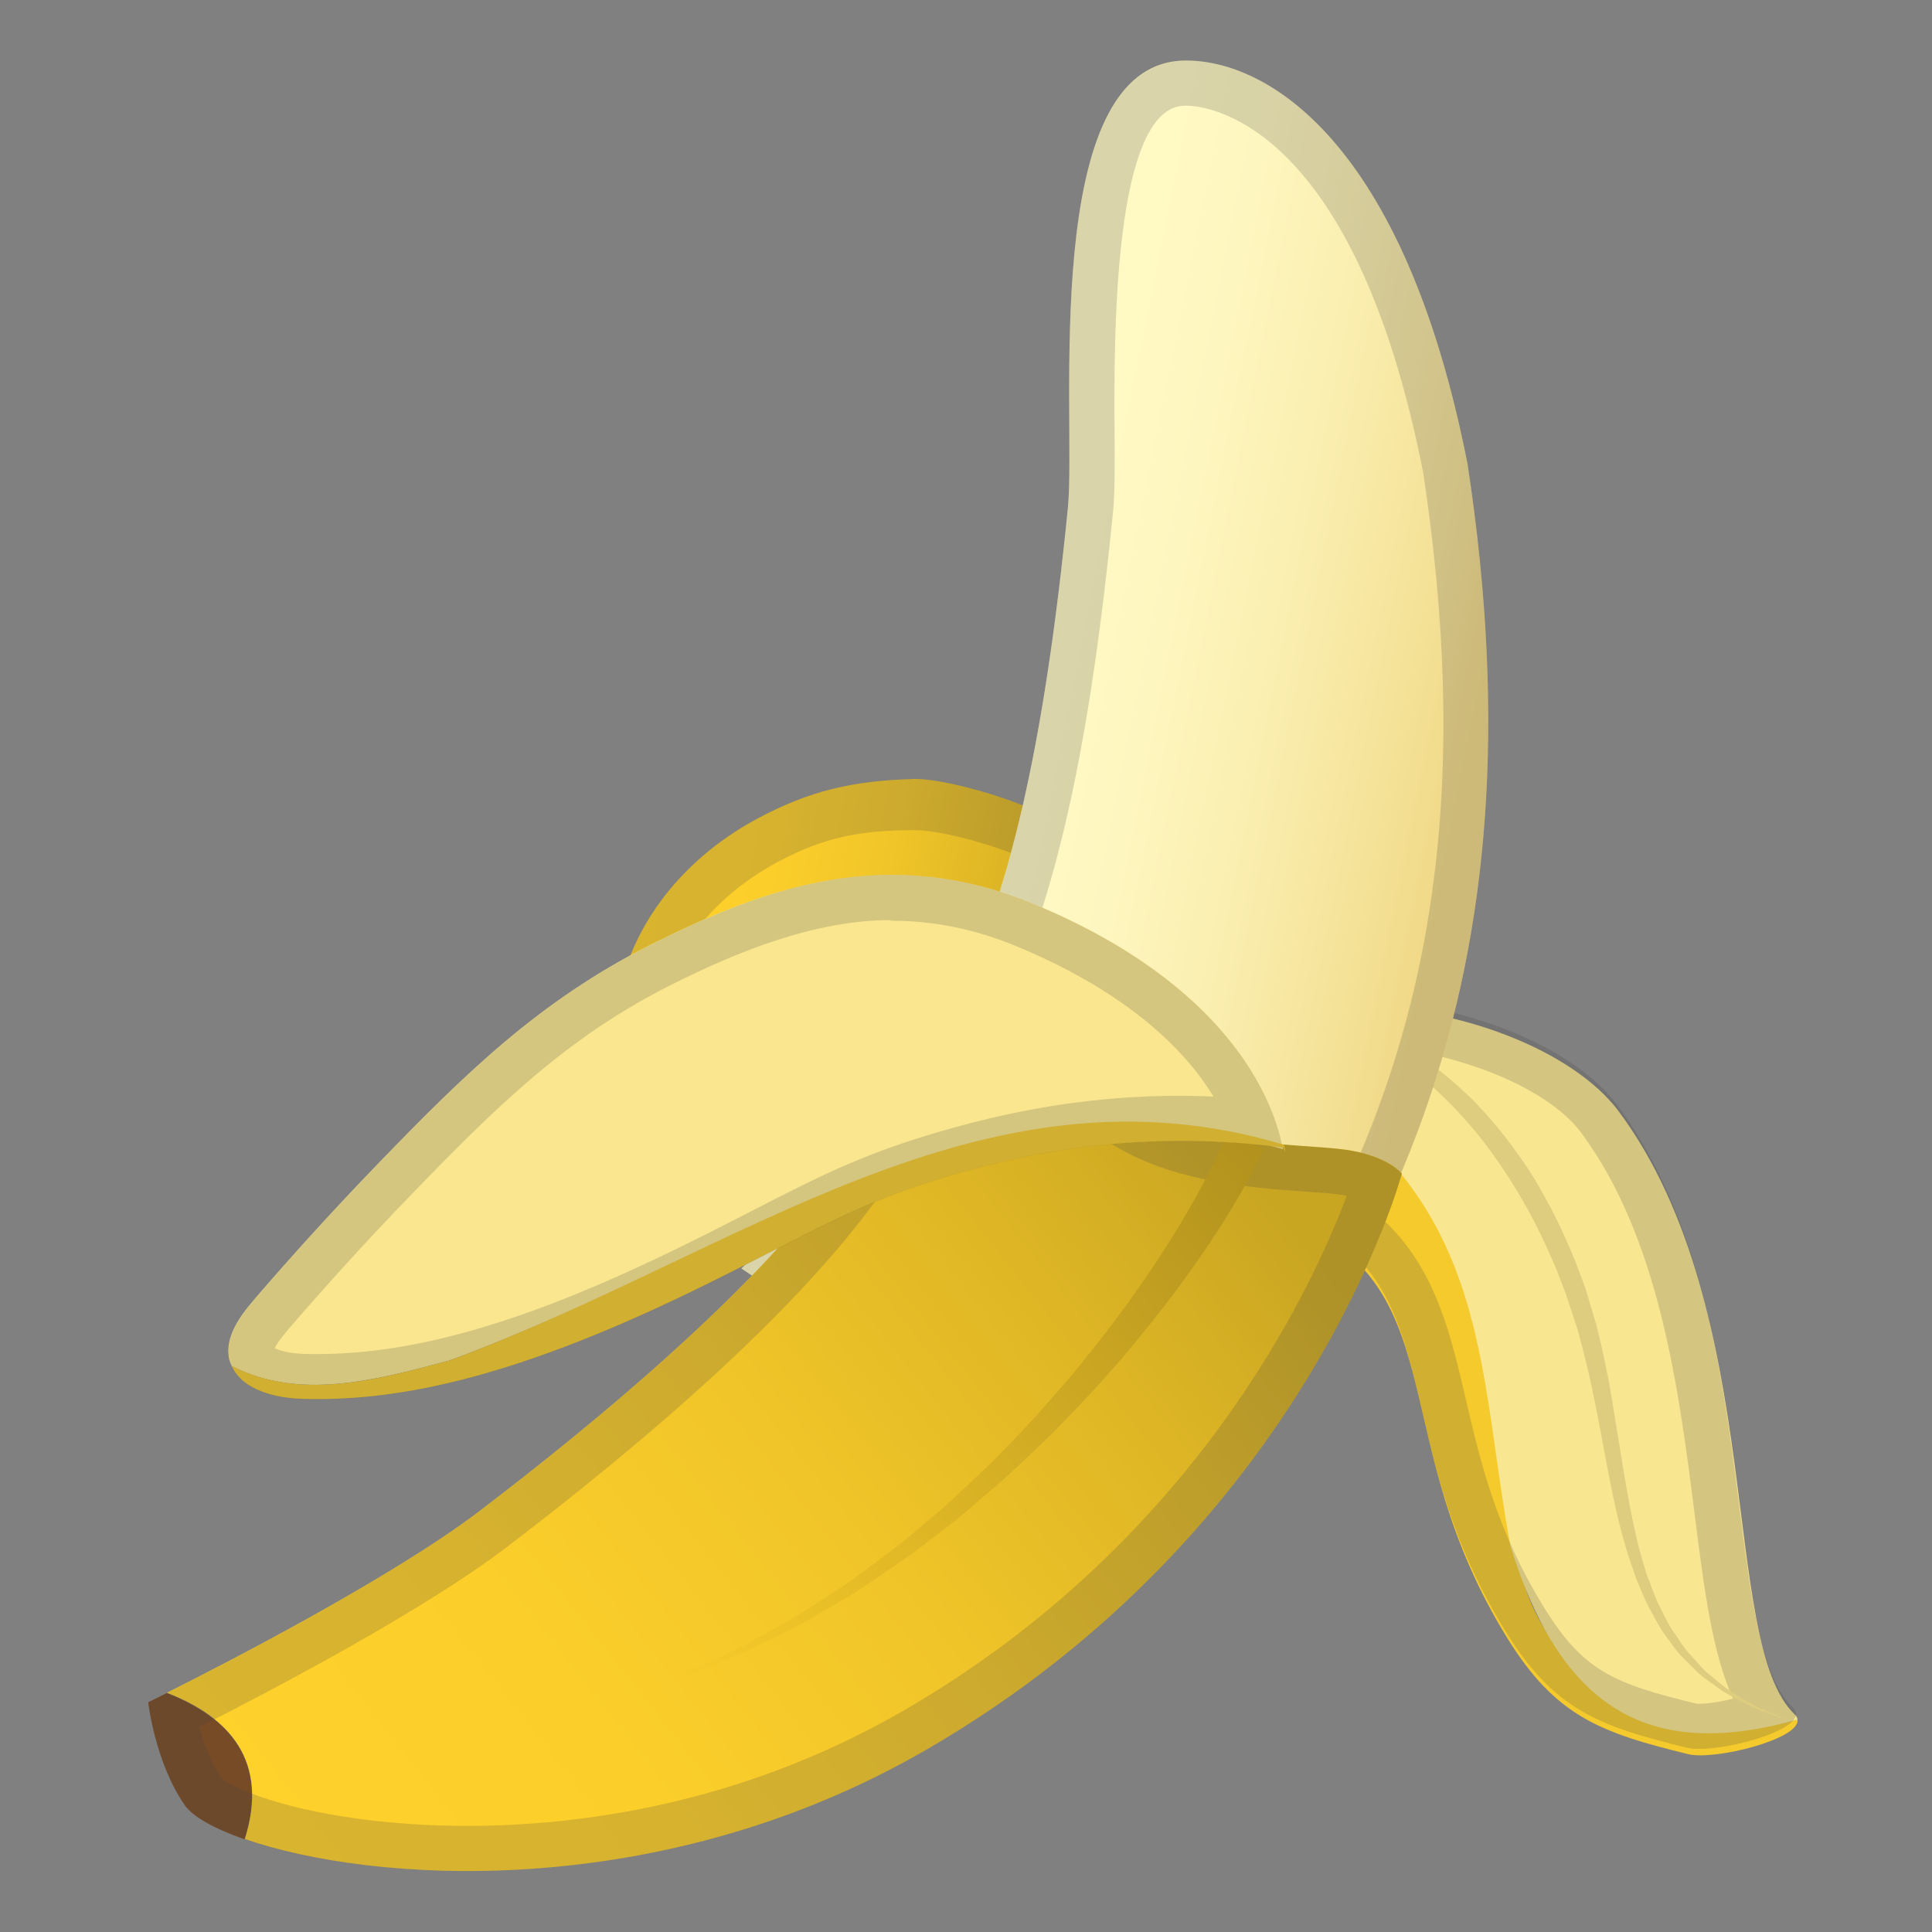 <svg width="128" height="128" style="enable-background:new 0 0 128 128;" xmlns="http://www.w3.org/2000/svg" xmlns:xlink="http://www.w3.org/1999/xlink">
  <rect width="100%" height="100%" fill="#808080" stroke="none"/>
  <g>
    <linearGradient id="SVGID_1_" gradientTransform="matrix(-0.98 -0.197 -0.197 0.98 117.443 7.97)" gradientUnits="userSpaceOnUse" x1="34.718" x2="63.498" y1="66.697" y2="66.697">
      <stop offset="0" style="stop-color:#C9A622"/>
      <stop offset="0.2" style="stop-color:#DEB625"/>
      <stop offset="0.451" style="stop-color:#F0C529"/>
      <stop offset="0.713" style="stop-color:#FBCE2A"/>
      <stop offset="0.996" style="stop-color:#FFD12B"/>
    </linearGradient>
    <path d="M50.32,54.16c-4.77,2.51-8.12,6.61-9.21,11.22c-0.74,3.15,0.02,7.16,3.66,8.89 c2.56,1.22,5.67,0.85,8.31,0.15c9.81-2.63,16.24-5.1,17.85-13.44c0.22-1.16,1.73-3.92,1.01-5.01c-1.48-2.23-8.98-4.44-11.43-4.36 C56.42,51.73,53.62,52.42,50.32,54.16z" style="fill:url(#SVGID_1_);"/>
    <g style="opacity:0.2;">
      <path d="M60.64,55c1.96,0,6.7,1.37,8.37,2.49c-0.13,0.42-0.32,0.83-0.44,1.16 c-0.24,0.65-0.47,1.22-0.59,1.81c-1.21,6.27-5.62,8.38-15.69,11.08c-1.36,0.36-2.58,0.54-3.64,0.54c-1.02,0-1.89-0.18-2.6-0.51 c-2.9-1.38-2.12-5.08-2.03-5.5c0.88-3.77,3.69-6.95,7.69-9.06C54.6,55.5,56.92,55,60.61,55H61 M60.64,51.6c-0.04,0-0.09,0-0.13,0 c-4.09,0.13-6.89,0.81-10.19,2.55c-4.77,2.51-8.12,6.61-9.21,11.22c-0.74,3.15,0.02,7.16,3.66,8.89c1.21,0.57,2.54,0.8,3.89,0.8 c1.5,0,3.03-0.28,4.42-0.65c9.81-2.63,16.24-5.1,17.85-13.44c0.22-1.16,1.73-3.92,1.01-5.01C70.49,53.77,63.22,51.6,60.64,51.6 L60.64,51.6z" style="fill:#424242;"/>
    </g>
  </g>
  <path d="M100.48,102.33c0.63,7.96,9.03,14.27,18.61,11.6c0.18,1.29-5.47,2.71-7.23,2.29 c-5.87-1.43-8.8-2.53-11.99-7.68c-8.05-13-3.6-22.75-13.67-27.42c-2.58-1.2-4.64-3.6-5.7-6.25c-0.76-1.92-0.28-4.16,0.77-5.94 c0.79-1.33,1.73-2.35,2.79-3.1C99.17,70.87,98.03,88.99,100.48,102.33z" style="fill:#F5CA2C;"/>
  <path d="M107.25,73.64c9.87,13.27,6.63,35.19,11.66,39.95c0.12,0.11,0.16,0.23,0.18,0.34 c-9.57,2.67-15.57-0.39-19.02-11.49C97.61,89.1,99.03,77.41,80.8,69.03C87.7,64.1,102.67,67.49,107.25,73.64z" style="fill:#F9E691;"/>
  <g style="opacity:0.2;">
    <path d="M84.6,68.87c0.21,0.09,0.42,0.19,0.62,0.29c0.42,0.21,0.88,0.32,1.34,0.32 c0.14,0,0.28-0.01,0.42-0.03c0.83-0.12,1.72-0.18,2.64-0.18c5.97,0,12.75,2.58,15.11,5.74c5.22,7.01,6.5,17.1,7.53,25.2 c0.64,5.04,1.18,9.32,2.56,12.33c-0.77,0.19-1.61,0.34-2.25,0.34c-0.08,0-0.13,0-0.15,0c-5.49-1.34-7.49-2.14-10.09-6.33 c-3.19-5.14-4.27-9.78-5.22-13.86c-1.37-5.87-2.66-11.41-9.74-14.7c-1.79-0.83-3.35-2.57-4.17-4.64c-0.32-0.82-0.15-1.98,0.47-3.12 c0.03-0.06,0.07-0.13,0.1-0.19c0.05-0.07,0.1-0.14,0.15-0.21C84.13,69.47,84.36,69.15,84.6,68.87 M83.96,65.4 c-0.97,0.69-1.84,1.62-2.59,2.8c-0.23,0.14-0.48,0.26-0.69,0.41c0.12,0.05,0.23,0.11,0.34,0.17c-0.94,1.73-1.35,3.84-0.62,5.66 c1.05,2.65,3.12,5.05,5.7,6.25c10.06,4.68,5.61,14.43,13.67,27.42c3.19,5.15,6.12,6.25,11.99,7.68c0.22,0.05,0.49,0.08,0.81,0.08 c2.25,0,6.57-1.24,6.42-2.36c-0.02-0.12-0.06-0.23-0.18-0.34c-5.03-4.76-1.79-26.69-11.66-39.95c-3.05-4.09-10.7-6.95-17.51-6.95 c-1.05,0-2.07,0.07-3.06,0.21C85.75,66.07,84.89,65.71,83.96,65.4L83.96,65.4z" style="fill:#424242;"/>
  </g>
  <path d="M93.84,69.9c0,0,0.05,0.03,0.14,0.08c0.1,0.06,0.23,0.14,0.4,0.25c0.34,0.21,0.82,0.55,1.39,1.02 c0.57,0.47,1.25,1.06,1.97,1.79c0.72,0.74,1.47,1.61,2.24,2.62c0.75,1.01,1.55,2.13,2.23,3.4c0.72,1.25,1.37,2.63,1.98,4.07 c0.3,0.72,0.56,1.48,0.85,2.23c0.23,0.77,0.46,1.55,0.7,2.33c0.41,1.62,0.76,3.24,1.03,4.87c0.27,1.63,0.53,3.25,0.79,4.85 c0.26,1.59,0.55,3.15,0.9,4.63c0.16,0.75,0.41,1.45,0.6,2.16c0.25,0.68,0.5,1.35,0.77,1.99c0.33,0.61,0.59,1.24,0.95,1.78 c0.38,0.52,0.69,1.09,1.09,1.53c0.41,0.44,0.78,0.9,1.18,1.28c0.43,0.35,0.83,0.69,1.22,1c0.81,0.57,1.57,0.99,2.2,1.34 c1.32,0.57,2.08,0.89,2.08,0.89s-0.78-0.28-2.13-0.76c-0.65-0.31-1.45-0.7-2.31-1.22c-0.41-0.3-0.85-0.62-1.31-0.95 c-0.44-0.36-0.84-0.81-1.3-1.25c-0.45-0.44-0.79-1.01-1.21-1.54c-0.4-0.55-0.7-1.19-1.06-1.81c-0.31-0.65-0.6-1.33-0.88-2.03 c-0.23-0.72-0.51-1.44-0.71-2.19c-0.87-3-1.34-6.28-2-9.49c-0.32-1.61-0.7-3.19-1.13-4.7c-0.25-0.76-0.5-1.52-0.74-2.26 c-0.28-0.73-0.54-1.45-0.84-2.15c-0.6-1.39-1.23-2.71-1.93-3.91c-0.68-1.21-1.39-2.3-2.1-3.29c-1.41-1.96-2.83-3.4-3.86-4.34 c-1.06-0.94-1.7-1.35-1.7-1.35L93.84,69.9z" style="fill:#DECD7F;"/>
  <g>
    <linearGradient id="SVGID_2_" gradientTransform="matrix(-0.98 -0.197 -0.197 0.98 117.443 7.97)" gradientUnits="userSpaceOnUse" x1="11.464" x2="39.167" y1="52.237" y2="52.237">
      <stop offset="0" style="stop-color:#F0D886"/>
      <stop offset="0.164" style="stop-color:#F4E196"/>
      <stop offset="0.481" style="stop-color:#FAEEAF"/>
      <stop offset="0.769" style="stop-color:#FEF6BF"/>
      <stop offset="1" style="stop-color:#FFF9C4"/>
    </linearGradient>
    <path d="M78.49,4.01c-9.73,0.1-7.16,23.87-7.74,29.64c-3.2,32.16-9.33,38.41-21.63,50.39l27.74,18.64 c14.77-17.82,25.7-37.01,20.37-71.93C93.02,9.29,83.89,3.95,78.49,4.01z" style="fill:url(#SVGID_2_);"/>
    <g style="opacity:0.2;">
      <path d="M78.57,7c1.12,0,11.06,0.68,15.71,24.26c4.71,30.97-3.29,49.08-18.01,67.41L53.85,83.6 c11.48-11.46,16.91-19.66,19.89-49.65c0.13-1.31,0.12-3.21,0.1-5.6C73.81,22.52,73.72,7,78.52,7H79 M78.57,4 c-0.03,0-0.06,0-0.08,0c-9.73,0-7.16,23.88-7.74,29.65c-3.2,32.16-9.33,38.42-21.63,50.39l27.74,18.64 c14.77-17.82,25.7-37.02,20.37-71.94C93.04,9.4,83.99,4,78.57,4L78.57,4z" style="fill:#424242;"/>
    </g>
  </g>
  <path d="M16.21,121.86c-2.06-0.72-3.45-1.52-3.96-2.25c-1.98-2.84-2.43-6.83-2.43-6.83s0.45-0.22,1.23-0.61 C15.19,113.77,17.84,116.7,16.21,121.86z" style="fill:#784B27;"/>
  <linearGradient id="SVGID_3_" gradientTransform="matrix(-0.98 -0.197 -0.197 0.98 117.443 7.97)" gradientUnits="userSpaceOnUse" x1="21.897" x2="73.258" y1="73.66" y2="134.254">
    <stop offset="0" style="stop-color:#C9A622"/>
    <stop offset="0.2" style="stop-color:#DEB625"/>
    <stop offset="0.451" style="stop-color:#F0C529"/>
    <stop offset="0.713" style="stop-color:#FBCE2A"/>
    <stop offset="0.996" style="stop-color:#FFD12B"/>
  </linearGradient>
  <path d="M31.81,100.08c31.43-24,27.54-31.94,27.54-31.94s10.77,1.13,15.03,4.5s11.95,3.12,14.78,3.53 c2.82,0.41,3.72,1.58,3.72,1.58s-6.27,23.58-31.54,38.19c-17.72,10.25-36.87,8.78-45.12,5.9c1.63-5.16-1.02-8.09-5.16-9.69 C14.75,110.3,25.98,104.53,31.81,100.08z" style="fill:url(#SVGID_3_);"/>
  <g style="opacity:0.2;">
    <path d="M62.17,71.58c3.77,0.66,8.36,1.85,10.35,3.42c4.11,3.25,10.14,3.68,14.13,3.96 c0.86,0.06,1.6,0.11,2.08,0.18c0.18,0.03,0.34,0.05,0.49,0.09c-2.26,6.04-10.02,22.93-29.39,34.12 c-10.89,6.29-21.71,7.62-28.87,7.62c-5.19,0-10.21-0.71-13.76-1.95c-1.76-0.61-2.4-1.09-2.54-1.21c-0.68-1-1.15-2.29-1.45-3.39 c4.83-2.45,14.84-7.7,20.42-11.96c13.34-10.19,22.19-18.88,26.32-25.82C61.14,74.63,61.82,72.96,62.17,71.58 M59.35,68.15 c0,0,3.89,7.94-27.54,31.94c-5.83,4.45-17.05,10.22-20.76,12.08c-0.77,0.39-1.23,0.61-1.23,0.61s0.45,3.99,2.43,6.83 c0.51,0.73,1.9,1.53,3.96,2.25c3.38,1.17,8.57,2.11,14.75,2.11c8.93,0,19.9-1.96,30.37-8.02c25.28-14.62,31.54-38.19,31.54-38.19 s-0.9-1.17-3.72-1.58c-2.82-0.41-10.51-0.16-14.78-3.53C70.12,69.28,59.35,68.15,59.35,68.15L59.35,68.15z" style="fill:#424242;"/>
  </g>
  <linearGradient id="SVGID_4_" gradientTransform="matrix(-0.98 -0.197 -0.197 0.98 117.443 7.97)" gradientUnits="userSpaceOnUse" x1="18.971" x2="54.366" y1="75.171" y2="120.184">
    <stop offset="0" style="stop-color:#B3931E"/>
    <stop offset="0.996" style="stop-color:#FFD12B"/>
  </linearGradient>
  <path d="M81.32,75.01c0,0-0.09,0.2-0.25,0.59c-0.17,0.37-0.39,0.98-0.74,1.61 c-0.64,1.31-1.69,3.24-3.11,5.45c-0.7,1.11-1.51,2.28-2.38,3.51c-0.9,1.21-1.83,2.5-2.89,3.77c-1.01,1.3-2.16,2.56-3.3,3.87 c-1.19,1.26-2.38,2.56-3.67,3.76l-1.92,1.81c-0.65,0.6-1.33,1.14-1.99,1.71c-1.3,1.16-2.69,2.14-4.02,3.14 c-1.32,1-2.71,1.81-3.97,2.66c-1.31,0.77-2.58,1.45-3.73,2.1c-1.19,0.59-2.31,1.07-3.29,1.53c-0.97,0.49-1.88,0.74-2.61,1.02 c-1.46,0.53-2.3,0.83-2.3,0.83s0.85-0.26,2.34-0.72c0.74-0.25,1.67-0.46,2.66-0.9c1-0.41,2.15-0.85,3.38-1.38 c1.19-0.6,2.51-1.22,3.86-1.94c1.31-0.8,2.75-1.55,4.13-2.5c1.38-0.95,2.84-1.89,4.21-2.99c0.69-0.54,1.42-1.06,2.1-1.64l2.04-1.75 c1.36-1.16,2.63-2.43,3.91-3.65c1.22-1.27,2.45-2.5,3.55-3.78c1.14-1.24,2.15-2.52,3.13-3.72c0.95-1.22,1.84-2.38,2.61-3.49 c1.57-2.21,2.74-4.13,3.53-5.58c0.42-0.72,0.64-1.25,0.84-1.63c0.18-0.37,0.28-0.57,0.28-0.57L81.32,75.01z" style="fill:url(#SVGID_4_);"/>
  <g>
    <path d="M29.77,90.14c-4.97,1.33-9.94,2.65-14.41,0.37c-0.06-0.13-0.12-0.26-0.16-0.4 c-0.36-1.49,0.69-2.91,1.69-4.07c2.59-3.01,5.27-5.95,8.03-8.81c5.81-6.02,10.76-10.91,18.24-14.67 c7.48-3.75,15.63-6.73,25.46-2.62C81.79,65.44,84.5,73.31,85,76.13C64.51,70.47,48.96,83.05,29.77,90.14z" style="fill:#F9E68F;"/>
    <path d="M29.77,90.14c19.18-7.09,35.21-20.34,55.31-14.29c0.17,0.95-0.05,0.18-0.05,0.18 c-3.08-0.4-7.34-0.68-12.37-0.14c-1.68,0.18-5.3,0.65-10.11,2.11c-5.94,1.8-8.65,3.57-15.59,7.01c-12.5,6.2-20.41,7.86-26.9,7.67 c-1.83-0.05-4.01-0.59-4.7-2.18C19.83,92.79,24.8,91.48,29.77,90.14z" style="fill:#F5CA2C;"/>
  </g>
  <g style="opacity:0.2;">
    <path d="M59,58v3h0.04c2.82,0,5.58,0.55,8.4,1.73c7.51,3.14,11.18,7,12.96,9.92 c-0.72-0.03-1.44-0.05-2.15-0.05c-1.97,0-3.96,0.1-5.91,0.32c-3.42,0.37-7,1.12-10.65,2.22c-4.8,1.45-7.58,2.88-11.79,5.04 c-1.25,0.64-2.64,1.36-4.27,2.16c-10.29,5.1-17.88,7.37-24.61,7.37c-0.3,0-0.59,0-0.88-0.01c-0.98-0.03-1.64-0.23-1.94-0.38 c0.11-0.23,0.37-0.63,0.96-1.32c2.55-2.95,5.21-5.88,7.92-8.68c5.84-6.05,10.46-10.59,17.38-14.07C48.9,63.02,54,60.96,59,60.96V58 M59.09,57.96c-5.79,0-11,2.14-15.92,4.61c-7.48,3.75-12.43,8.65-18.24,14.67c-2.76,2.86-5.44,5.8-8.03,8.81 c-1,1.16-2.05,2.59-1.69,4.07c0.04,0.15,0.1,0.27,0.16,0.4c0.69,1.59,2.87,2.13,4.7,2.18c0.32,0.01,0.64,0.01,0.96,0.01 c6.31,0,14.05-1.79,25.94-7.69c6.95-3.44,9.65-5.21,15.59-7.01c4.81-1.46,8.42-1.93,10.11-2.11c2-0.22,3.87-0.3,5.59-0.3 c2.28,0,4.31,0.15,6.02,0.35c0.24,0.06,0.48,0.11,0.72,0.18c-0.01-0.03-0.01-0.07-0.02-0.1c0.01,0,0.03,0,0.05,0.01 c0,0,0.08,0.29,0.11,0.29c0.02,0,0.01-0.11-0.06-0.47c-0.05-0.01-0.1-0.03-0.15-0.04c-0.64-3.04-3.6-10.55-16.31-15.87 C65.26,58.53,62.1,57.96,59.09,57.96L59.09,57.96z" style="fill:#424242;"/>
  </g>
</svg>